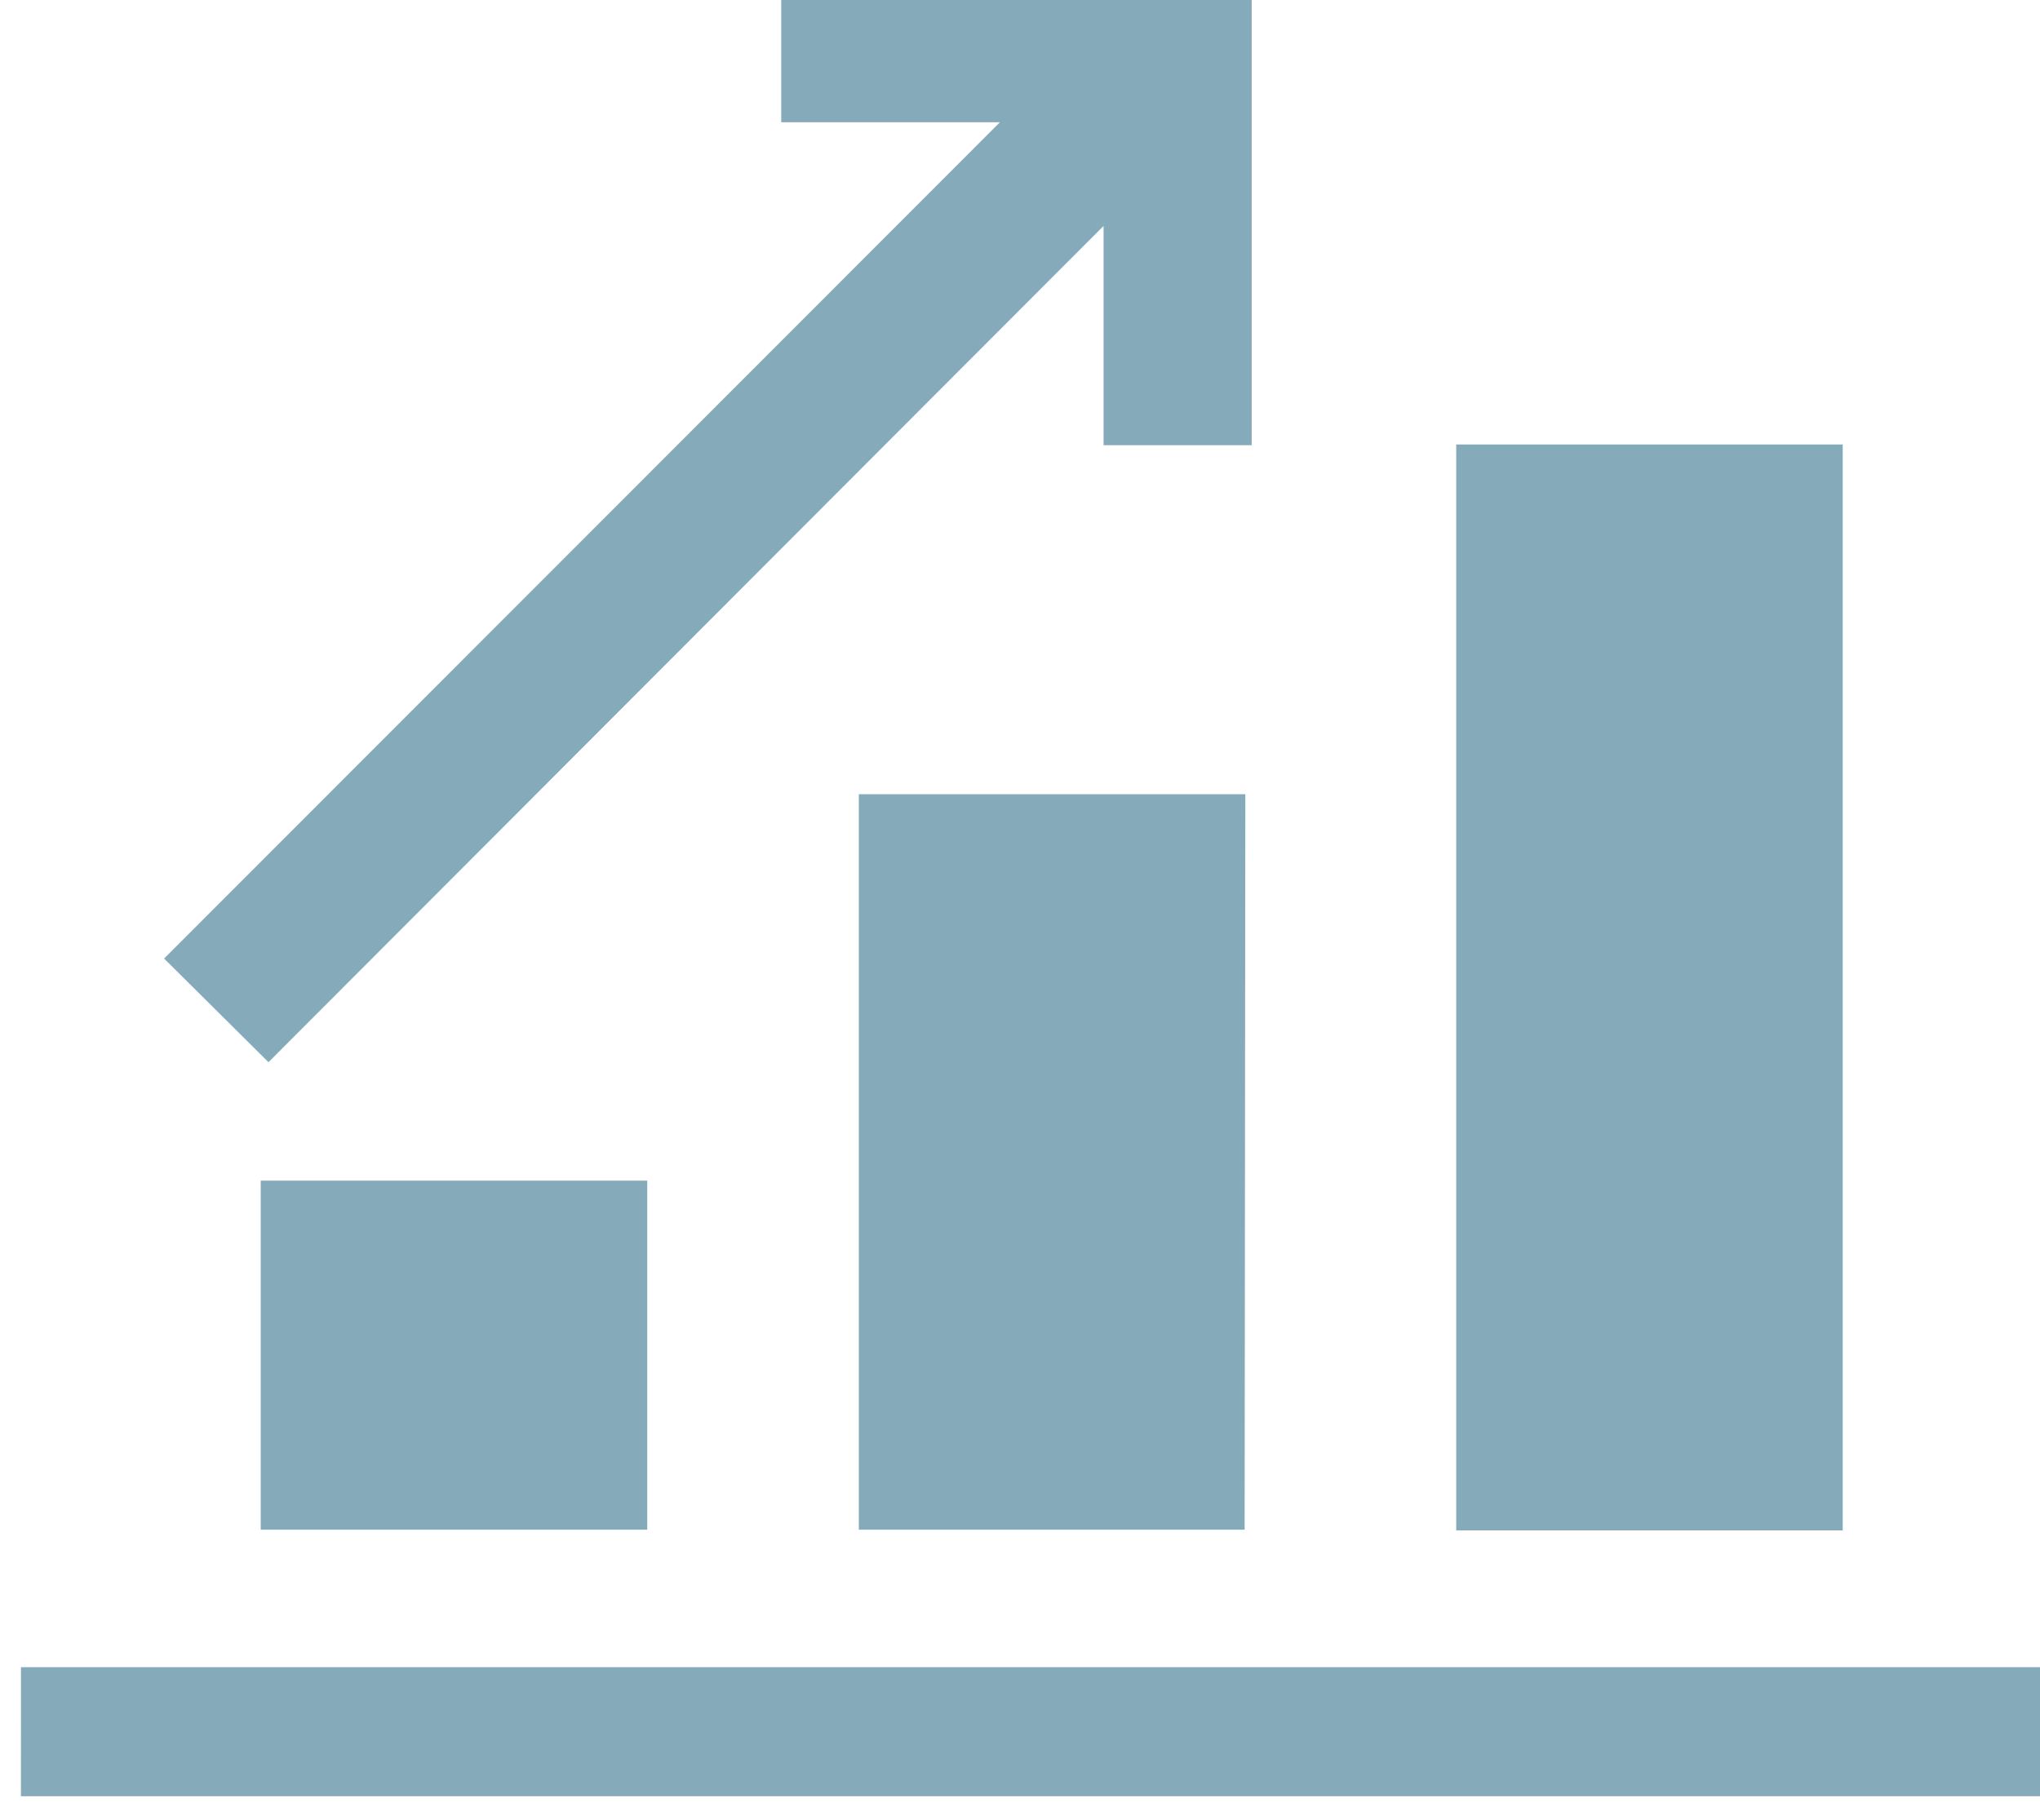 <svg xmlns="http://www.w3.org/2000/svg" width="38.6" height="34.45" viewBox="0 0 10.21 9.11"><defs><clipPath id="a" clipPathUnits="userSpaceOnUse"><path d="M479.9 559.42h28.96v25.84h-28.95z"/></clipPath></defs><g clip-path="url(#a)" opacity="0.5" transform="matrix(.353 0 0 -.353 -169.3 206.47)"><path d="M0 0h-6.67v-2.09h3.1l-11.85-11.86 1.48-1.47L-2.1-3.56v-3.11H0V0m8.38-6.66H2.9v-15.4h5.48zm-8.47-4.96h-5.48v-10.43H-.1zm-8.48-5.48h-5.48v-4.95h5.48zM11.5-24h-28.95v-1.83H11.5z" style="fill:#0c5673;fill-opacity:1;fill-rule:nonzero;stroke:none" transform="translate(497.35 585.26)"/></g></svg>